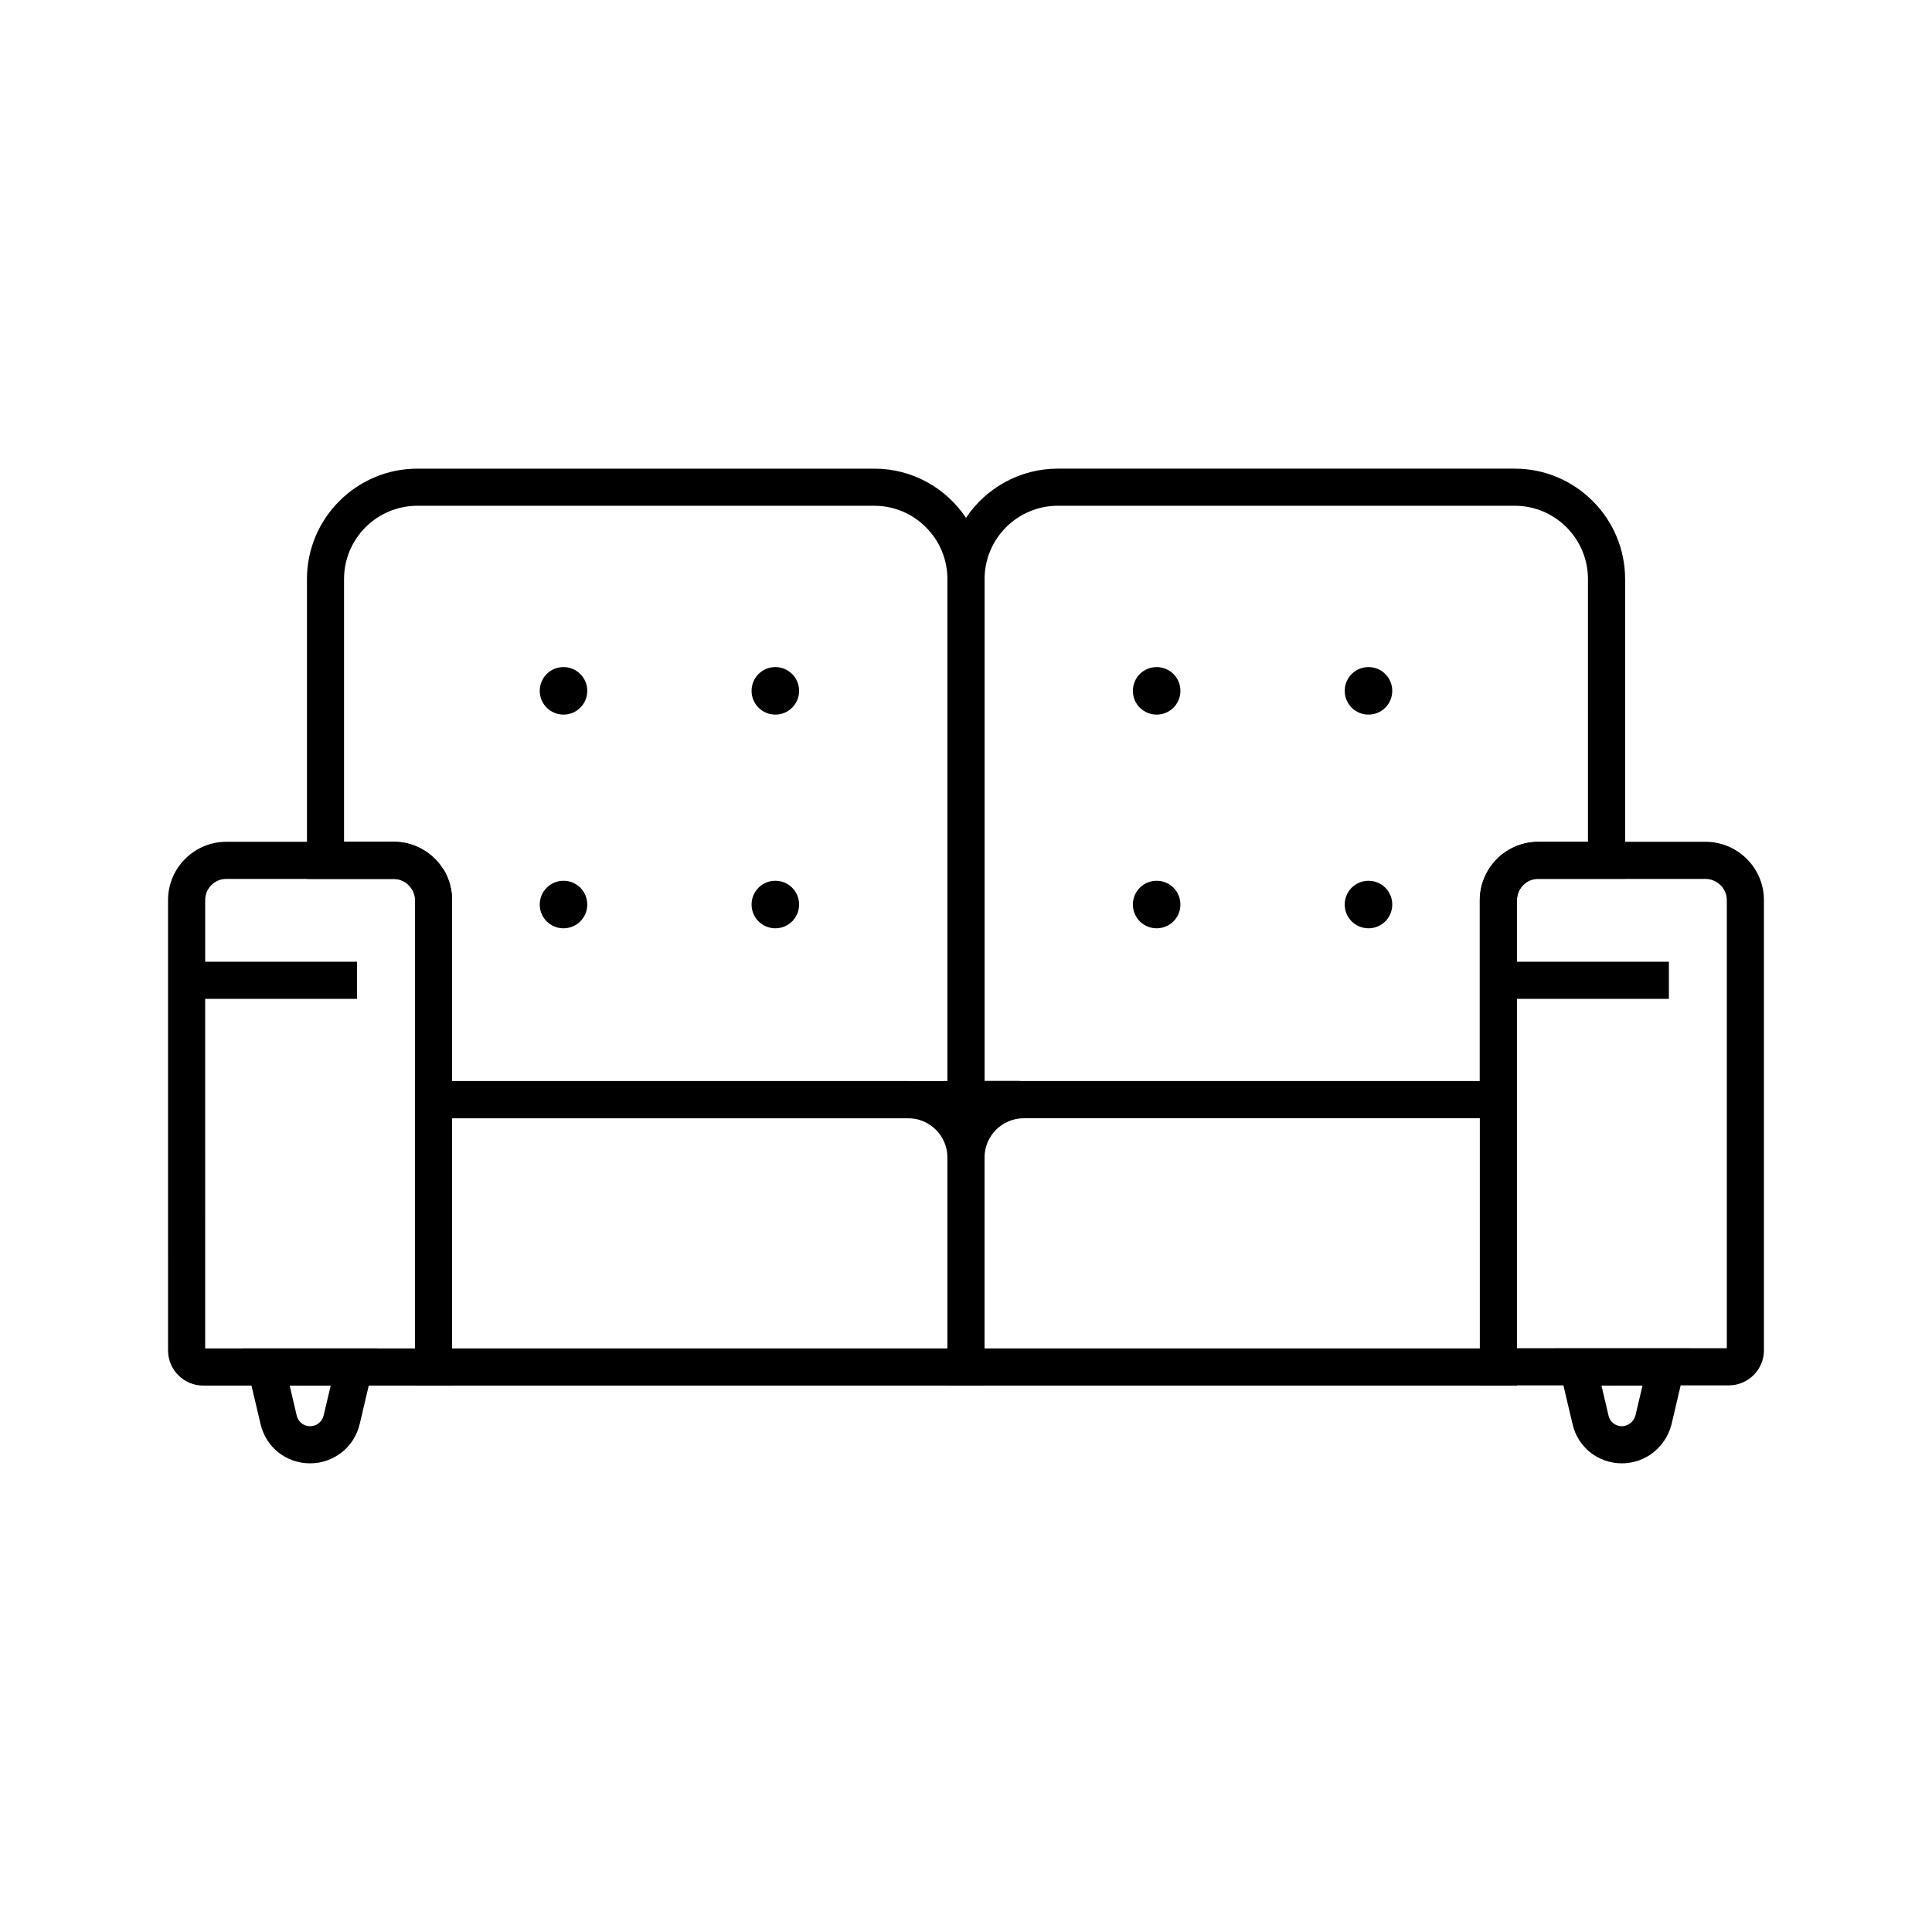<?xml version="1.0" encoding="UTF-8"?>
<!-- Uploaded to: SVG Repo, www.svgrepo.com, Generator: SVG Repo Mixer Tools -->
<svg fill="#000000" width="800px" height="800px" version="1.1" viewBox="144 144 512 512" xmlns="http://www.w3.org/2000/svg">
 <g>
  <path d="m404.92 430.55v2.856c0.098-0.098 0.246-0.148 0.344-0.195 0.148-0.098 0.246-0.148 0.395-0.246s0.344-0.148 0.492-0.246c0.148-0.098 0.297-0.148 0.441-0.246 0.098-0.051 0.195-0.098 0.246-0.148 0.098-0.051 0.246-0.098 0.344-0.148 0.051 0 0.098-0.051 0.098-0.051 0.098-0.051 0.195-0.098 0.297-0.148 0.098-0.051 0.195-0.098 0.344-0.098 0.195-0.098 0.395-0.148 0.641-0.246 0.148-0.051 0.297-0.098 0.441-0.148 0.641-0.195 1.328-0.395 2.016-0.543 0.148-0.051 0.344-0.098 0.543-0.098h0.051c0.148 0 0.297-0.051 0.441-0.098 0.246-0.051 0.543-0.098 0.789-0.098h0.098 0.148c0.297-0.051 0.59-0.051 0.934-0.098 0.195 0 0.395 0 0.59-0.051l-9.691 0.004zm0 0v2.856c0.098-0.098 0.246-0.148 0.344-0.195 0.148-0.098 0.246-0.148 0.395-0.246s0.344-0.148 0.492-0.246c0.148-0.098 0.297-0.148 0.441-0.246 0.098-0.051 0.195-0.098 0.246-0.148 0.098-0.051 0.246-0.098 0.344-0.148 0.051 0 0.098-0.051 0.098-0.051 0.098-0.051 0.195-0.098 0.297-0.148 0.098-0.051 0.195-0.098 0.344-0.098 0.195-0.098 0.395-0.148 0.641-0.246 0.148-0.051 0.297-0.098 0.441-0.148 0.641-0.195 1.328-0.395 2.016-0.543 0.148-0.051 0.344-0.098 0.543-0.098h0.051c0.148 0 0.297-0.051 0.441-0.098 0.246-0.051 0.543-0.098 0.789-0.098h0.098 0.148c0.297-0.051 0.59-0.051 0.934-0.098 0.195 0 0.395 0 0.59-0.051l-9.691 0.004zm0-0.047v2.902c0.098-0.098 0.246-0.148 0.344-0.195 0.148-0.098 0.246-0.148 0.395-0.246s0.344-0.148 0.492-0.246c0.148-0.098 0.297-0.148 0.441-0.246 0.098-0.051 0.195-0.098 0.246-0.148 0.098-0.051 0.246-0.098 0.344-0.148 0.148-0.051 0.297-0.148 0.441-0.195 1.969-0.836 4.082-1.328 6.297-1.477 0.441-0.051 0.934-0.051 1.426-0.051h-10.426zm140.52-162.31h-121.08c-10.137 0-19.09 5.164-24.355 13.039-3.102 4.625-4.922 10.234-4.922 16.234l0.004 142.88h150.9v-57.762c0-1.082 0.297-2.066 0.836-2.953 0.195-0.344 0.441-0.688 0.738-0.984 0-0.051 0.051-0.051 0.051-0.098 0.051 0 0.051-0.051 0.098-0.098 0-0.051 0.051-0.051 0.098-0.098 0.051-0.051 0.148-0.098 0.195-0.148 0.195-0.195 0.441-0.344 0.688-0.492 0.098-0.051 0.148-0.098 0.246-0.148 0.148-0.098 0.297-0.148 0.492-0.246 0.543-0.246 1.082-0.395 1.672-0.441h0.246 0.246 23.078v-79.41c0-16.137-13.137-29.273-29.227-29.273zm19.387 98.941h-13.234c-3.984 0-7.625 1.523-10.383 4.035-0.441 0.395-0.836 0.836-1.23 1.277-0.051 0.098-0.148 0.148-0.195 0.246-0.195 0.195-0.344 0.441-0.543 0.641l-0.195 0.297c-0.246 0.297-0.441 0.641-0.641 0.984-0.051 0.098-0.148 0.195-0.195 0.344-0.051 0.098-0.098 0.148-0.148 0.246-0.051 0.098-0.098 0.246-0.195 0.344-0.051 0.098-0.098 0.246-0.148 0.344-1.031 2.016-1.574 4.328-1.574 6.789v47.824h-131.22v-133.04c0-10.727 8.707-19.434 19.434-19.434h121.08c10.676 0 19.387 8.707 19.387 19.434zm-159.9 63.418v2.856c0.098-0.098 0.246-0.148 0.344-0.195 0.148-0.098 0.246-0.148 0.395-0.246s0.344-0.148 0.492-0.246c0.148-0.098 0.297-0.148 0.441-0.246 0.098-0.051 0.195-0.098 0.246-0.148 0.098-0.051 0.246-0.098 0.344-0.148 0.051 0 0.098-0.051 0.098-0.051 0.098-0.051 0.195-0.098 0.297-0.148 0.098-0.051 0.195-0.098 0.344-0.098 0.195-0.098 0.395-0.148 0.641-0.246 0.148-0.051 0.297-0.098 0.441-0.148 0.641-0.195 1.328-0.395 2.016-0.543 0.148-0.051 0.344-0.098 0.543-0.098h0.051c0.148-0.051 0.297-0.051 0.441-0.098 0.246-0.051 0.543-0.098 0.789-0.098h0.098 0.148c0.297-0.051 0.59-0.051 0.934-0.098 0.195 0 0.395 0 0.59-0.051l-9.691 0.004zm0 0v2.856c0.098-0.098 0.246-0.148 0.344-0.195 0.148-0.098 0.246-0.148 0.395-0.246s0.344-0.148 0.492-0.246c0.148-0.098 0.297-0.148 0.441-0.246 0.098-0.051 0.195-0.098 0.246-0.148 0.098-0.051 0.246-0.098 0.344-0.148 0.051 0 0.098-0.051 0.098-0.051 0.098-0.051 0.195-0.098 0.297-0.148 0.098-0.051 0.195-0.098 0.344-0.098 0.195-0.098 0.395-0.148 0.641-0.246 0.148-0.051 0.297-0.098 0.441-0.148 0.641-0.195 1.328-0.395 2.016-0.543 0.148-0.051 0.344-0.098 0.543-0.098h0.051c0.148 0 0.297-0.051 0.441-0.098 0.246-0.051 0.543-0.098 0.789-0.098h0.098 0.148c0.297-0.051 0.59-0.051 0.934-0.098 0.195 0 0.395 0 0.59-0.051l-9.691 0.004z"/>
  <path d="m260.52 373.04c-0.098-0.098-0.148-0.195-0.246-0.297 0.148 0.148 0.246 0.344 0.395 0.492l0.051 0.051c0-0.051-0.051-0.051-0.051-0.098-0.051 0-0.098-0.047-0.148-0.148zm-8.66-5.508c0.051 0 0.098 0 0.148 0.051 0.098 0.051 0.246 0.051 0.344 0.098 0.148 0.051 0.297 0.098 0.441 0.148 0.051 0 0.098 0.051 0.148 0.051 0.246 0.098 0.543 0.148 0.789 0.246 0.148 0.051 0.297 0.098 0.441 0.148 0.195 0.098 0.441 0.195 0.641 0.297 0.195 0.098 0.395 0.195 0.543 0.297 0.098 0.051 0.195 0.098 0.297 0.148 0.051 0 0.098 0.051 0.148 0.051s0.051 0.051 0.098 0.051c0 0 0.051 0 0.051 0.051 0.195 0.098 0.395 0.195 0.543 0.344 0.148 0.098 0.246 0.148 0.395 0.246 0.148 0.098 0.246 0.195 0.395 0.246 0.098 0.051 0.195 0.148 0.246 0.195 0.195 0.148 0.344 0.246 0.492 0.395 0.148 0.098 0.297 0.246 0.441 0.395 0.051 0.051 0.098 0.098 0.148 0.098 0.148 0.148 0.297 0.246 0.441 0.395 0.148 0.148 0.297 0.297 0.441 0.441 0.051 0.051 0.098 0.148 0.195 0.195 0.098 0.098 0.148 0.195 0.246 0.297 0.148 0.148 0.297 0.297 0.395 0.441-2.168-2.668-5.121-4.586-8.469-5.324zm8.414 5.215v0zm-9.152-5.414h0.051c0.246 0.051 0.492 0.098 0.688 0.148-0.148-0.051-0.246-0.051-0.395-0.098-0.098 0-0.242 0-0.344-0.051zm-0.734-0.098c0.246 0.051 0.492 0.051 0.688 0.098-0.098 0-0.195-0.051-0.297-0.051-0.098 0.004-0.246 0.004-0.391-0.047zm11.512 7.922s0 0.051 0.051 0.051c0.051 0.098 0.098 0.195 0.195 0.344-0.098-0.148-0.148-0.246-0.246-0.395zm0.641 1.277c-0.051-0.098-0.098-0.246-0.148-0.344 0.098 0.195 0.148 0.395 0.246 0.59 0-0.047-0.051-0.145-0.098-0.246zm0.441 1.184c0-0.051-0.051-0.098-0.051-0.148 0.051 0.051 0.051 0.148 0.051 0.148 0 0.051 0 0.051 0.051 0.098 0 0 0 0.051 0.051 0.098-0.055-0.047-0.055-0.148-0.102-0.195zm0 0c0.047 0 0.047 0 0 0 0 0.051 0 0.051 0.051 0.098 0.051 0.098 0.051 0.148 0.098 0.246 0-0.051-0.051-0.148-0.051-0.195 0-0.051-0.051-0.102-0.098-0.148zm-1.035-2.41c0.051 0.098 0.098 0.195 0.195 0.344-0.047-0.148-0.145-0.246-0.195-0.344v0zm-1.23-1.922 0.051 0.051c-0.051 0-0.051-0.051-0.051-0.051-0.047 0-0.047 0 0 0zm-0.441-0.492c0.098 0.098 0.148 0.195 0.246 0.297-0.047-0.148-0.148-0.246-0.246-0.297zm-8.414-5.262c0.051 0 0.098 0 0.148 0.051 0.098 0 0.246 0.051 0.344 0.098 0.148 0.051 0.297 0.098 0.441 0.148 0.051 0 0.098 0.051 0.148 0.051 0.246 0.098 0.543 0.148 0.789 0.246 0.148 0.051 0.297 0.098 0.441 0.148 0.195 0.098 0.441 0.195 0.641 0.297 0.195 0.098 0.395 0.195 0.543 0.297 0.098 0.051 0.195 0.098 0.297 0.148 0.051 0 0.098 0.051 0.148 0.051s0.051 0.051 0.098 0.051c0 0 0.051 0 0.051 0.051 0.195 0.098 0.395 0.195 0.543 0.344 0.148 0.098 0.246 0.148 0.395 0.246 0.148 0.098 0.246 0.148 0.395 0.246 0.098 0.051 0.195 0.148 0.246 0.195 0.195 0.148 0.344 0.246 0.492 0.395 0.148 0.098 0.297 0.246 0.441 0.395 0.051 0.051 0.098 0.098 0.148 0.098 0.148 0.148 0.297 0.246 0.441 0.395 0.148 0.148 0.297 0.297 0.441 0.441 0.051 0.051 0.148 0.148 0.195 0.195 0.098 0.098 0.148 0.195 0.246 0.297 0.148 0.148 0.297 0.297 0.395 0.441-2.168-2.668-5.121-4.586-8.469-5.324zm8.414 5.215v0zm-9.102-5.363c0.098 0 0.195 0.051 0.344 0.051-0.148-0.051-0.246-0.051-0.395-0.051 0-0.051 0 0 0.051 0zm148.83-86.148c-5.266-7.871-14.168-13.039-24.305-13.039h-121.08c-16.137 0-29.273 13.137-29.273 29.273v79.457h23.027c0.688 0 1.328 0.098 1.918 0.344 0.148 0.051 0.344 0.148 0.492 0.195 0.148 0.051 0.297 0.148 0.441 0.246 0.051 0 0.051 0.051 0.098 0.051 0.098 0.051 0.246 0.148 0.344 0.246l0.051 0.051c0.098 0.098 0.246 0.195 0.344 0.297 0.098 0.098 0.148 0.148 0.246 0.246 0.297 0.297 0.59 0.641 0.836 1.031 0.098 0.195 0.246 0.395 0.297 0.59 0.051 0.098 0.098 0.195 0.148 0.297 0.051 0.148 0.098 0.246 0.148 0.395 0.051 0.098 0.051 0.195 0.098 0.246 0 0.051 0.051 0.098 0.051 0.148 0 0.051 0.051 0.148 0.051 0.195 0 0.098 0.051 0.195 0.051 0.246 0 0.148 0.051 0.246 0.051 0.395v0.395l-0.008 57.809h150.89v-142.88c0-6-1.82-11.562-4.918-16.234zm-136.19 149.27v-47.969c0-0.738-0.051-1.426-0.148-2.117 0-0.098-0.051-0.195-0.051-0.297-0.051-0.395-0.148-0.789-0.246-1.133 0-0.098-0.051-0.195-0.051-0.297-0.051-0.246-0.148-0.492-0.195-0.738 0-0.051-0.051-0.148-0.051-0.195 0-0.051-0.051-0.098-0.051-0.195 0-0.051-0.051-0.098-0.051-0.148-0.051-0.098-0.098-0.246-0.148-0.344 0-0.098-0.051-0.148-0.098-0.195 0-0.051-0.051-0.098-0.051-0.148v-0.051-0.051c-0.051-0.098-0.051-0.148-0.098-0.246-0.051-0.098-0.098-0.246-0.148-0.344-0.098-0.195-0.195-0.395-0.246-0.543-0.051-0.148-0.148-0.246-0.195-0.395-0.051-0.051-0.051-0.098-0.098-0.148-0.051-0.098-0.098-0.195-0.195-0.297-0.051-0.051-0.051-0.098-0.098-0.148-0.051-0.051-0.098-0.148-0.148-0.195-0.098-0.148-0.148-0.246-0.246-0.344-0.051-0.098-0.148-0.195-0.246-0.344-0.051-0.098-0.148-0.195-0.195-0.297 0-0.051-0.051-0.051-0.051-0.098-0.051-0.051-0.098-0.148-0.148-0.195-0.098-0.098-0.148-0.195-0.246-0.297-2.117-2.609-5.066-4.477-8.414-5.266-0.148-0.051-0.246-0.051-0.395-0.098-0.148-0.051-0.246-0.051-0.395-0.051-0.098 0-0.195-0.051-0.297-0.051-0.148 0-0.246-0.051-0.395-0.051-0.246-0.051-0.492-0.051-0.688-0.098h-0.148c-0.395-0.051-0.789-0.051-1.18-0.051l-13.223 0.012v-69.617c0-10.727 8.707-19.434 19.434-19.434h121.08c10.676 0 19.387 8.707 19.387 19.434l-0.004 133.04zm-3.297-57.469c-0.098-0.098-0.148-0.195-0.246-0.297 0.148 0.148 0.246 0.344 0.395 0.492l0.051 0.051c0-0.051-0.051-0.051-0.051-0.098-0.051 0-0.098-0.047-0.148-0.148zm-0.246-0.293v0zm-8.414-5.215c0.051 0 0.098 0 0.148 0.051 0.098 0 0.246 0.051 0.344 0.098 0.148 0.051 0.297 0.098 0.441 0.148 0.051 0 0.098 0.051 0.148 0.051 0.246 0.098 0.543 0.148 0.789 0.246 0.148 0.051 0.297 0.098 0.441 0.148 0.195 0.098 0.441 0.195 0.641 0.297 0.195 0.098 0.395 0.195 0.543 0.297 0.098 0.051 0.195 0.098 0.297 0.148 0.051 0 0.098 0.051 0.148 0.051s0.051 0.051 0.098 0.051c0 0 0.051 0 0.051 0.051 0.195 0.098 0.395 0.195 0.543 0.344 0.148 0.098 0.246 0.148 0.395 0.246 0.148 0.098 0.246 0.195 0.395 0.246 0.098 0.051 0.195 0.148 0.246 0.195 0.195 0.148 0.344 0.246 0.492 0.395 0.148 0.098 0.297 0.246 0.441 0.395 0.051 0.051 0.098 0.098 0.148 0.098 0.148 0.148 0.297 0.246 0.441 0.395 0.148 0.148 0.297 0.297 0.441 0.441 0.051 0.051 0.098 0.148 0.195 0.195 0.098 0.098 0.148 0.195 0.246 0.297 0.148 0.148 0.297 0.297 0.395 0.441-2.168-2.668-5.121-4.586-8.469-5.324zm-0.738-0.199h0.051c0.246 0.051 0.492 0.098 0.688 0.148-0.148-0.051-0.246-0.051-0.395-0.098-0.098 0-0.242 0-0.344-0.051zm-0.734-0.098c0.246 0.051 0.492 0.051 0.688 0.098-0.098 0-0.195-0.051-0.297-0.051-0.098 0.004-0.246 0.004-0.391-0.047zm11.512 7.922s0 0.051 0.051 0.051c0.051 0.098 0.098 0.195 0.195 0.344-0.098-0.148-0.148-0.246-0.246-0.395zm1.18 2.656c0-0.051-0.051-0.098-0.051-0.195v0.098c0.051 0.098 0.051 0.148 0.098 0.246 0.004-0.051-0.047-0.098-0.047-0.148zm-2.559-4.773c-0.098-0.098-0.148-0.195-0.246-0.297 0.148 0.148 0.246 0.344 0.395 0.492l0.051 0.051c0-0.051-0.051-0.051-0.051-0.098-0.051 0-0.098-0.047-0.148-0.148zm-8.66-5.508c0.051 0 0.098 0 0.148 0.051 0.098 0.051 0.246 0.051 0.344 0.098 0.148 0.051 0.297 0.098 0.441 0.148 0.051 0 0.098 0.051 0.148 0.051 0.246 0.098 0.543 0.148 0.789 0.246 0.148 0.051 0.297 0.098 0.441 0.148 0.195 0.098 0.441 0.195 0.641 0.297 0.195 0.098 0.395 0.195 0.543 0.297 0.098 0.051 0.195 0.098 0.297 0.148 0.051 0 0.098 0.051 0.148 0.051s0.051 0.051 0.098 0.051c0 0 0.051 0 0.051 0.051 0.195 0.098 0.395 0.195 0.543 0.344 0.148 0.098 0.246 0.148 0.395 0.246 0.148 0.098 0.246 0.195 0.395 0.246 0.098 0.051 0.195 0.148 0.246 0.195 0.195 0.148 0.344 0.246 0.492 0.395 0.148 0.098 0.297 0.246 0.441 0.395 0.051 0.051 0.098 0.098 0.148 0.098 0.148 0.148 0.297 0.246 0.441 0.395 0.148 0.148 0.297 0.297 0.441 0.441 0.051 0.051 0.098 0.148 0.195 0.195 0.098 0.098 0.148 0.195 0.246 0.297 0.148 0.148 0.297 0.297 0.395 0.441-2.168-2.668-5.121-4.586-8.469-5.324zm8.414 5.215v0zm-9.152-5.414h0.051c0.246 0.051 0.492 0.098 0.688 0.148-0.148-0.051-0.246-0.051-0.395-0.098-0.098 0-0.242 0-0.344-0.051zm-0.734-0.098c0.246 0.051 0.492 0.051 0.688 0.098-0.098 0-0.195-0.051-0.297-0.051-0.098 0.004-0.246 0.004-0.391-0.047zm11.512 7.922s0 0.051 0.051 0.051c0.051 0.098 0.098 0.195 0.195 0.344-0.098-0.148-0.148-0.246-0.246-0.395zm0.641 1.277c-0.051-0.098-0.098-0.246-0.148-0.344 0.098 0.195 0.148 0.395 0.246 0.59 0-0.047-0.051-0.145-0.098-0.246zm0.441 1.184c0-0.051-0.051-0.098-0.051-0.148 0.051 0.051 0.051 0.148 0.051 0.148 0 0.051 0 0.051 0.051 0.098 0 0 0 0.051 0.051 0.098-0.055-0.047-0.055-0.148-0.102-0.195z"/>
  <path d="m546.02 511.19h-150.95v-60.418c0-11.168 9.102-20.27 20.27-20.27h130.68zm-141.11-9.84h131.27v-61.008h-120.84c-5.758 0-10.43 4.676-10.43 10.43z"/>
  <path d="m404.92 511.19h-150.95v-80.688h130.68c11.168 0 20.27 9.102 20.27 20.27zm-141.11-9.84h131.27v-50.578c0-5.758-4.676-10.43-10.43-10.43h-120.84z"/>
  <path d="m602.16 511.14h-65.977v-128.61c0-8.512 6.938-15.449 15.449-15.449h44.43c8.512 0.051 15.398 6.988 15.398 15.449v119.31c0 5.117-4.184 9.297-9.301 9.297zm-56.137-9.84h55.598v-118.77c0-3.051-2.508-5.559-5.609-5.609h-44.379c-3.102 0-5.609 2.508-5.609 5.609z"/>
  <path d="m573.82 531.8c-6.297 0-11.711-4.281-13.086-10.43l-4.723-20.023h35.672l-4.723 20.172c-1.582 6.051-6.941 10.281-13.141 10.281zm-5.414-20.613 1.871 7.969c0.395 1.672 1.82 2.805 3.543 2.805 1.625 0 3.148-1.18 3.59-2.856l1.871-7.922z"/>
  <path d="m263.81 511.19h-65.977c-5.117 0-9.297-4.184-9.297-9.297l-0.004-119.36c0-8.512 6.938-15.449 15.449-15.449h44.379c8.562 0.051 15.449 6.988 15.449 15.449zm-65.438-9.84h55.598v-118.82c0-3.102-2.461-5.559-5.656-5.609h-44.328c-3.102 0-5.609 2.508-5.609 5.609z"/>
  <path d="m226.18 531.8c-6.348 0-11.711-4.281-13.137-10.43l-4.723-20.023h35.719l-4.723 20.074c-1.477 6.148-6.891 10.379-13.137 10.379zm-5.414-20.613 1.871 7.969c0.395 1.672 1.82 2.805 3.543 2.805 1.723 0 3.199-1.18 3.59-2.856l1.871-7.922z"/>
  <path d="m299.63 327.08c0 3.492-2.805 6.297-6.297 6.297-3.492 0-6.297-2.805-6.297-6.297 0-3.492 2.805-6.297 6.297-6.297 3.492 0 6.297 2.805 6.297 6.297z"/>
  <path d="m355.77 327.08c0 3.492-2.805 6.297-6.297 6.297s-6.297-2.805-6.297-6.297c0-3.492 2.805-6.297 6.297-6.297 3.496 0 6.297 2.805 6.297 6.297z"/>
  <path d="m512.96 327.08c0 3.492-2.805 6.297-6.297 6.297-3.492 0-6.297-2.805-6.297-6.297 0-3.492 2.805-6.297 6.297-6.297 3.492 0 6.297 2.805 6.297 6.297z"/>
  <path d="m299.63 383.71c0 3.492-2.805 6.297-6.297 6.297-3.492 0-6.297-2.805-6.297-6.297 0-3.492 2.805-6.297 6.297-6.297 3.492-0.004 6.297 2.801 6.297 6.297z"/>
  <path d="m355.77 383.71c0 3.492-2.805 6.297-6.297 6.297s-6.297-2.805-6.297-6.297c0-3.492 2.805-6.297 6.297-6.297 3.496-0.004 6.297 2.801 6.297 6.297z"/>
  <path d="m512.96 383.71c0 3.492-2.805 6.297-6.297 6.297-3.492 0-6.297-2.805-6.297-6.297 0-3.492 2.805-6.297 6.297-6.297 3.492-0.004 6.297 2.801 6.297 6.297z"/>
  <path d="m456.82 327.08c0 3.492-2.805 6.297-6.297 6.297-3.492 0-6.297-2.805-6.297-6.297 0-3.492 2.805-6.297 6.297-6.297 3.492 0 6.297 2.805 6.297 6.297z"/>
  <path d="m456.82 383.71c0 3.492-2.805 6.297-6.297 6.297-3.492 0-6.297-2.805-6.297-6.297 0-3.492 2.805-6.297 6.297-6.297 3.492-0.004 6.297 2.801 6.297 6.297z"/>
  <path d="m193.46 398.87h45.164v9.84h-45.164z"/>
  <path d="m541.11 398.87h45.164v9.84h-45.164z"/>
 </g>
</svg>